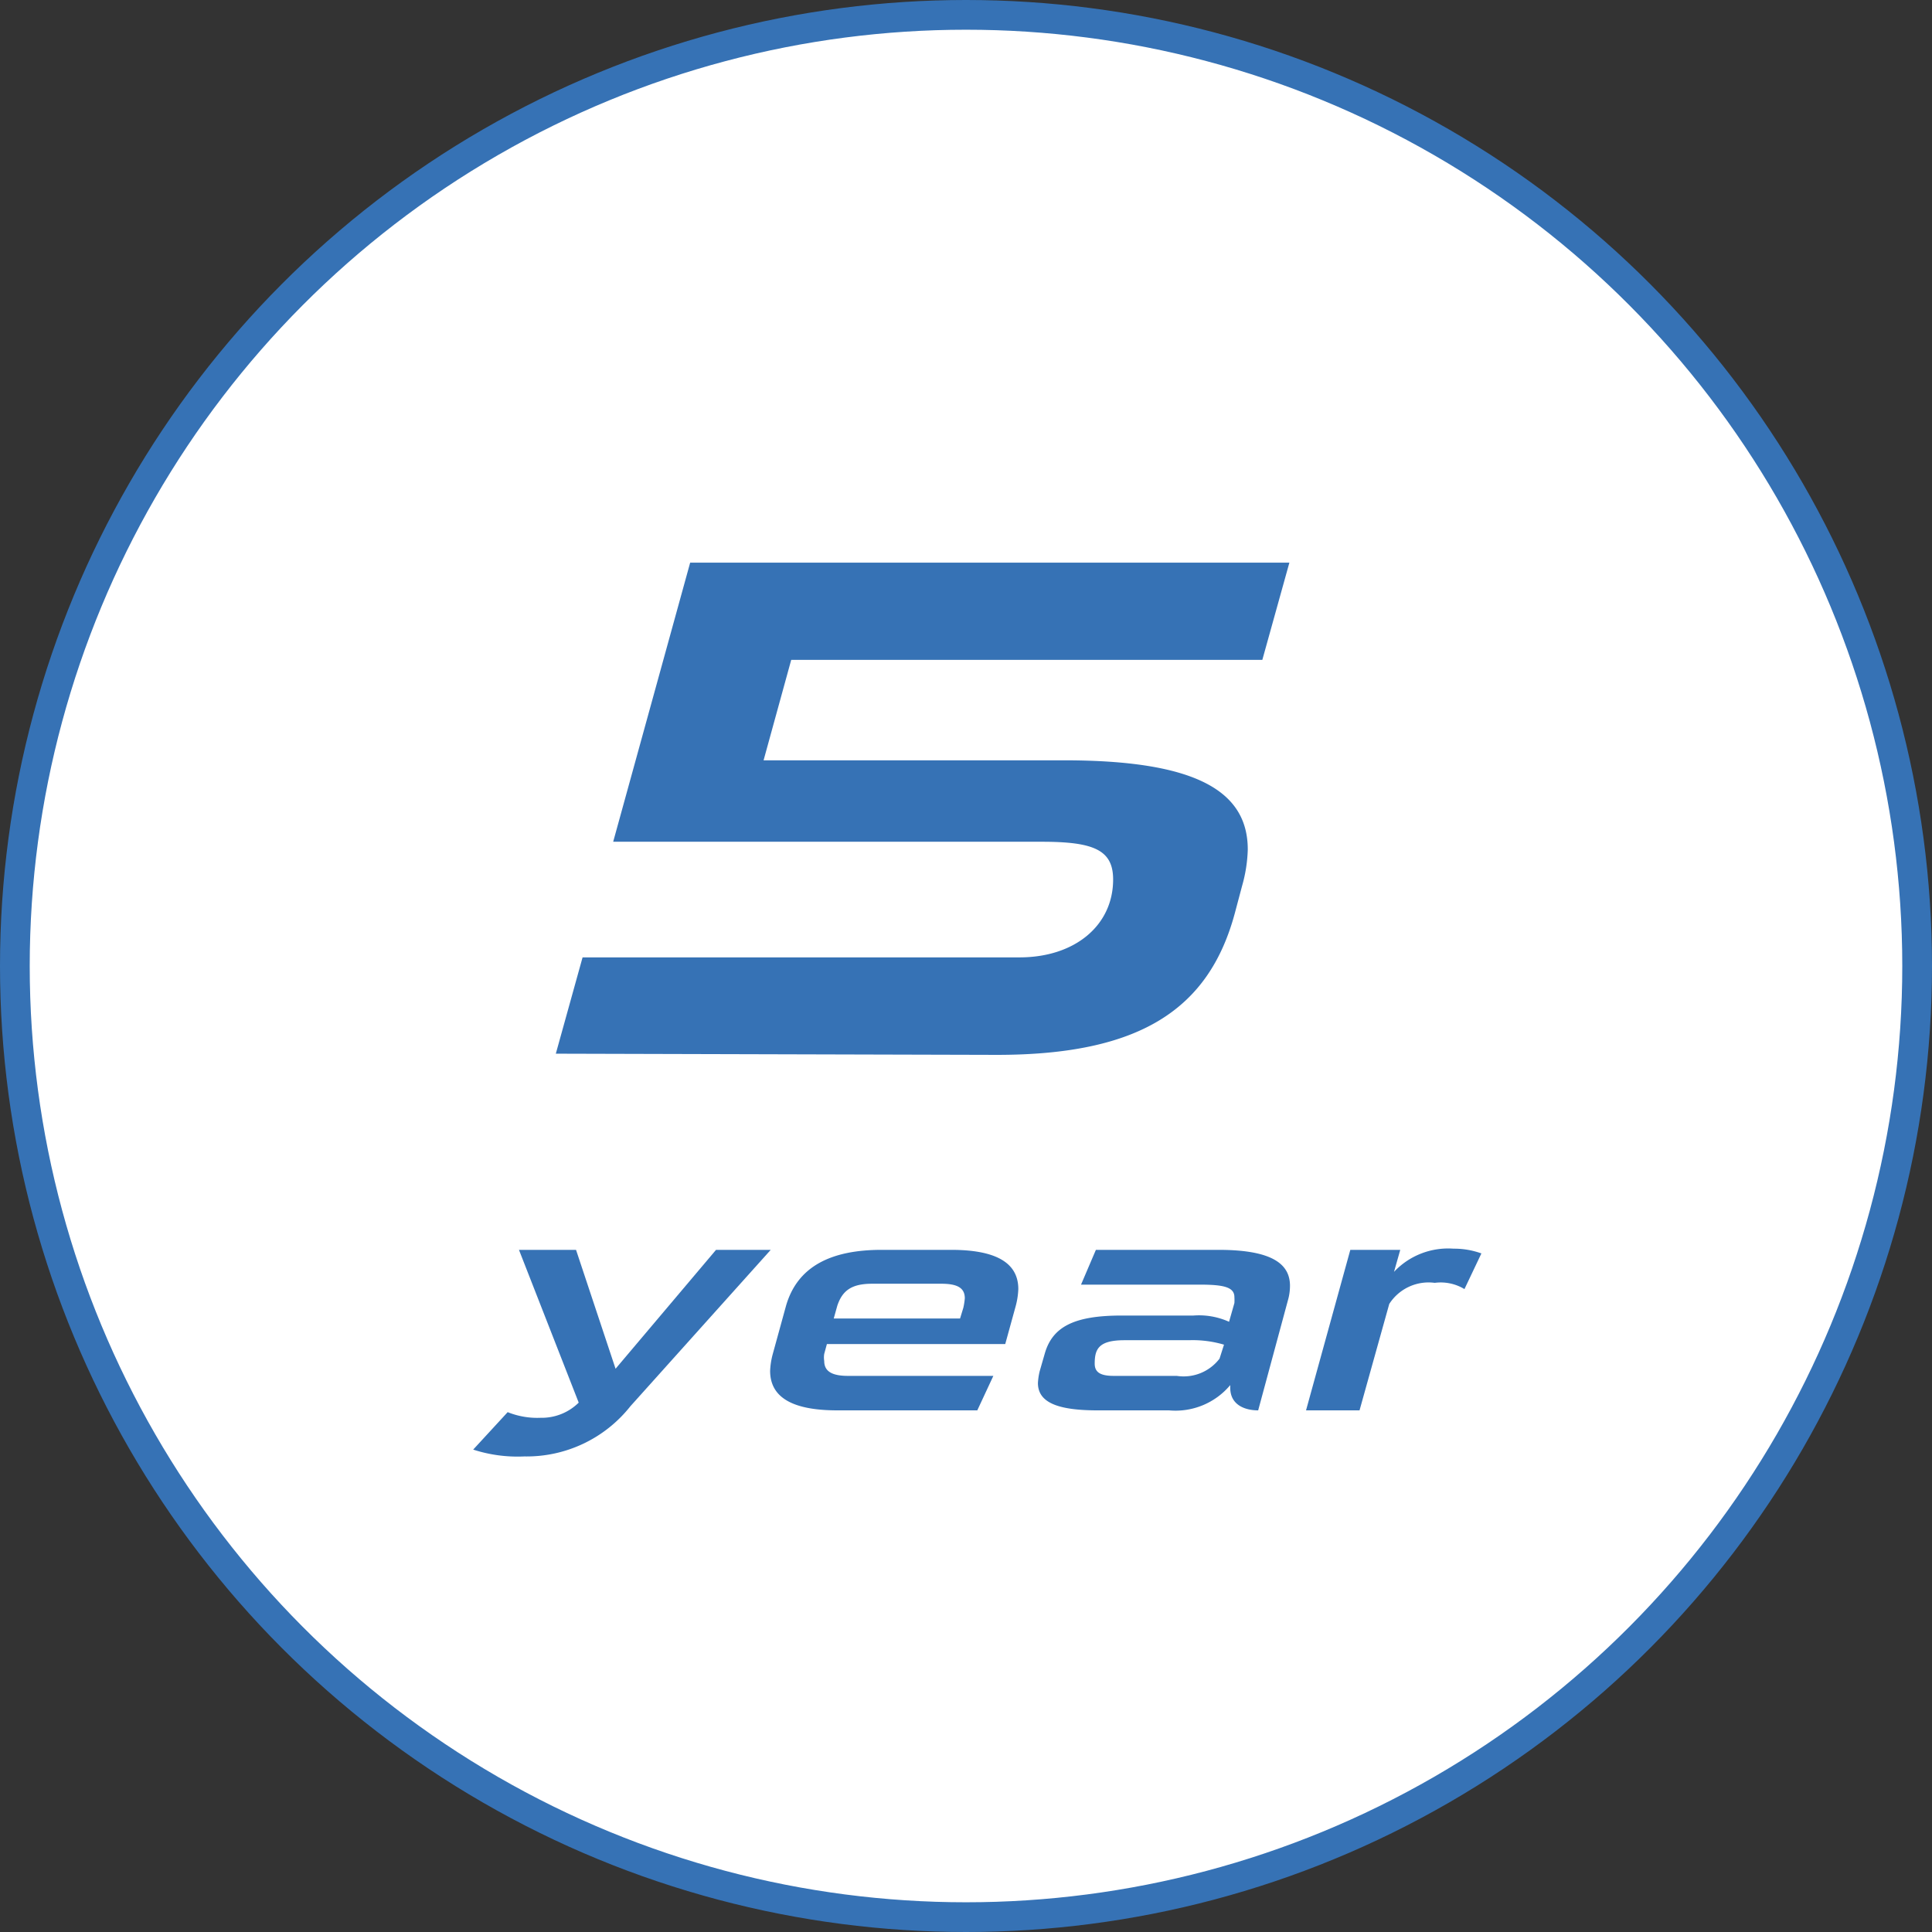 <svg viewBox="0 0 65 65" xmlns="http://www.w3.org/2000/svg"><rect x="0" y="0" width="65" height="65" fill="#333333" stroke="none"/><circle cx="32.5" cy="32.5" fill="#fff" r="32" stroke="#3672b5" stroke-miterlimit="10"/><g fill="#3672b5"><path d="m18.7 35.45.9-3.24h14.7c1.87 0 3.15-1.08 3.15-2.62 0-1-.66-1.27-2.4-1.27h-14.42l2.59-9.39h20.16l-.91 3.27h-15.85l-.93 3.38h10.11c4.37 0 6.18 1 6.18 3a4.92 4.92 0 0 1 -.19 1.22l-.25.94c-.88 3.24-3.22 4.75-8 4.75z"/><path d="m17.46 42.05h1.92l1.33 4 3.38-4h1.84l-4.72 5.26a4.45 4.45 0 0 1 -3.57 1.69 4.83 4.83 0 0 1 -1.72-.23l1.16-1.26a2.67 2.67 0 0 0 1.11.19 1.77 1.77 0 0 0 1.28-.51z"/><path d="m28.17 47.45c-1.43 0-2.26-.39-2.26-1.33a2.57 2.57 0 0 1 .09-.57l.44-1.6c.38-1.35 1.53-1.9 3.22-1.9h2.34c1.43 0 2.26.39 2.26 1.32a2.57 2.57 0 0 1 -.09.58l-.35 1.27h-6l-.09.33a.75.75 0 0 0 0 .24c0 .37.3.5.8.5h4.89l-.54 1.16zm4.24-3.45a2.3 2.3 0 0 0 .05-.32c0-.35-.25-.49-.79-.49h-2.33c-.69 0-1 .23-1.17.74l-.12.43h4.25z"/><path d="m36.92 47.45c-1.39 0-2-.29-2-.92a2.16 2.16 0 0 1 .06-.4l.17-.59c.26-.91 1-1.28 2.59-1.28h2.41a2.46 2.46 0 0 1 1.2.21l.18-.63a1.62 1.62 0 0 0 0-.2c0-.34-.37-.42-1.17-.42h-3.99l.5-1.17h4.13c1.86 0 2.4.51 2.4 1.21a1.76 1.76 0 0 1 -.07.49l-1 3.7c-.46 0-.94-.19-.94-.76v-.09a2.4 2.4 0 0 1 -2.06.85zm4.26-2.21a3.71 3.71 0 0 0 -1.18-.15h-2.17c-.87 0-1 .3-1 .79 0 .3.21.41.64.41h2.12a1.52 1.52 0 0 0 1.44-.58z"/><path d="m43.94 47.45 1.49-5.4h1.68l-.21.74a2.5 2.5 0 0 1 2-.78 2.7 2.7 0 0 1 .94.16l-.57 1.2a1.54 1.54 0 0 0 -1-.21 1.57 1.57 0 0 0 -1.53.71l-1 3.58z"/></g></svg>